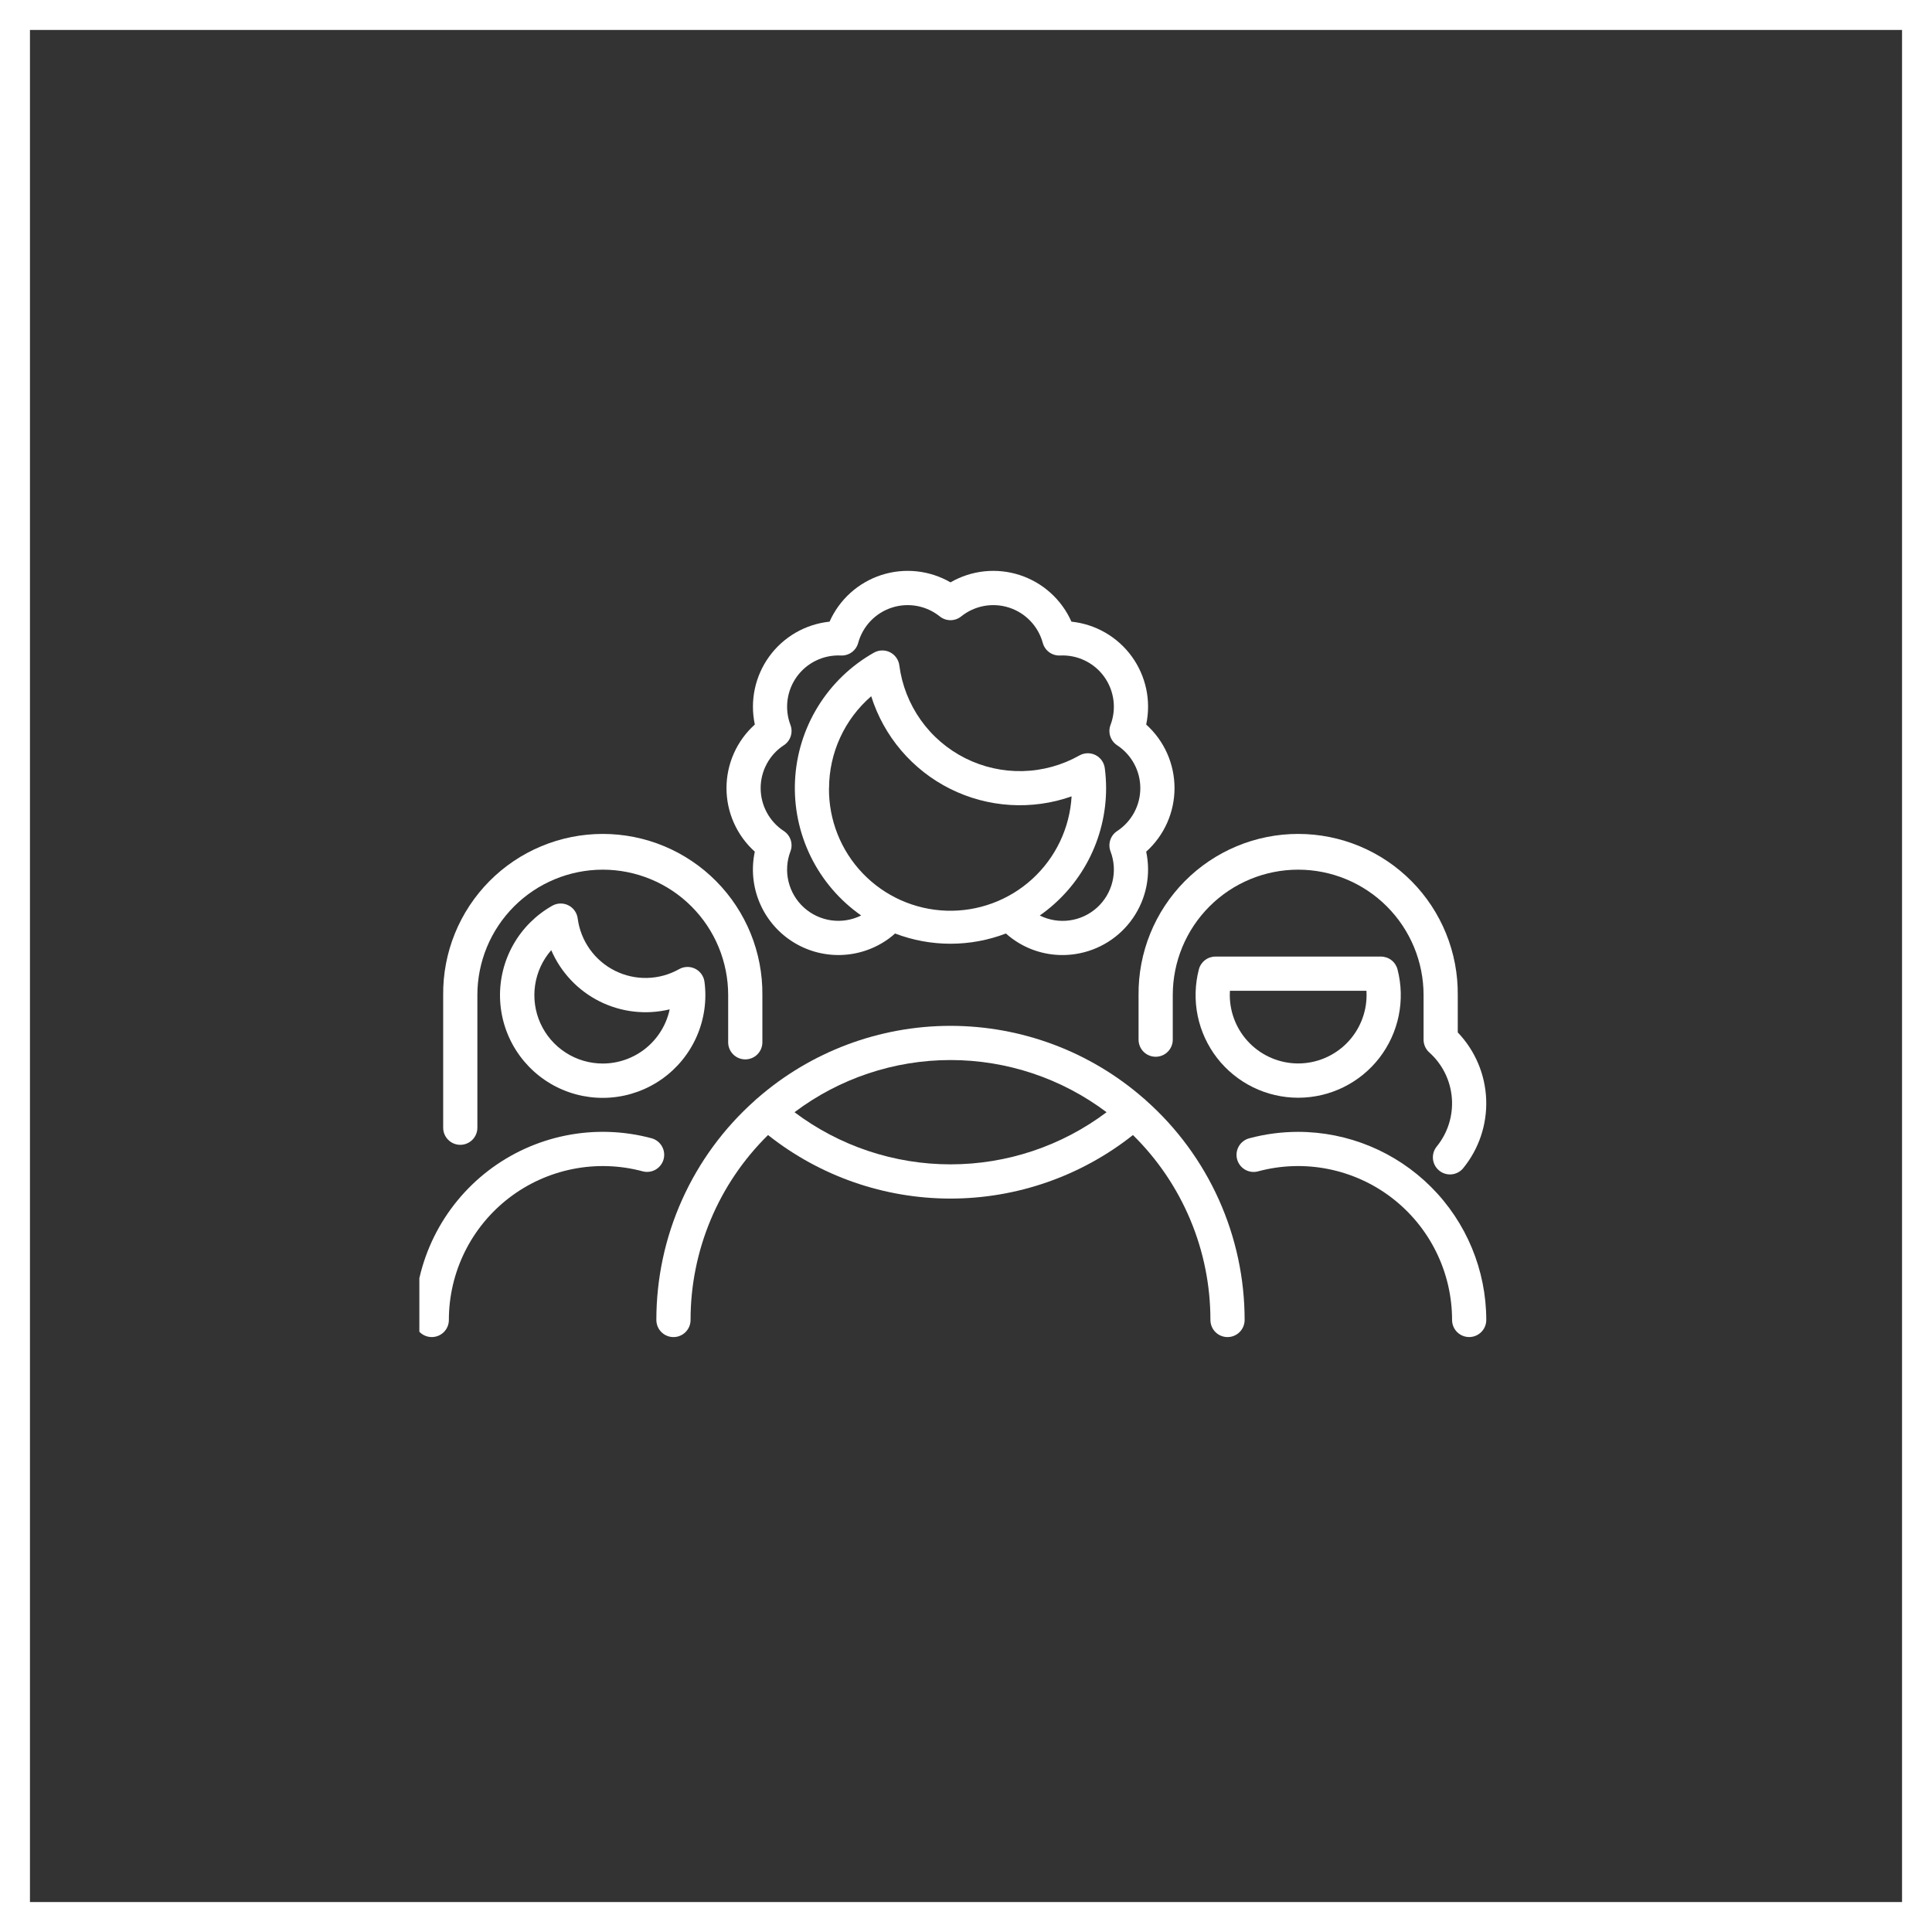 <svg width="129" height="129" viewBox="0 0 129 129" fill="none" xmlns="http://www.w3.org/2000/svg">
<rect x="0" y="0" width="129" height="129" fill="#333333" stroke="none"/>
<path d="M128 1H1V128H128V1Z" stroke="white" stroke-width="2"/>
<g clip-path="url(#clip0)">
<path d="M86.679 75.574C85.58 75.574 84.486 75.718 83.424 76.002C83.277 76.039 83.14 76.105 83.019 76.196C82.898 76.287 82.796 76.401 82.72 76.531C82.643 76.662 82.593 76.806 82.573 76.956C82.553 77.106 82.562 77.258 82.602 77.405C82.641 77.551 82.709 77.688 82.801 77.807C82.894 77.927 83.009 78.027 83.14 78.102C83.272 78.177 83.417 78.225 83.567 78.243C83.717 78.261 83.869 78.249 84.015 78.208C85.538 77.8 87.134 77.747 88.68 78.055C90.226 78.362 91.681 79.021 92.932 79.98C94.183 80.939 95.197 82.174 95.894 83.588C96.592 85.001 96.955 86.557 96.955 88.133C96.955 88.436 97.075 88.727 97.29 88.941C97.504 89.155 97.794 89.275 98.097 89.275C98.4 89.275 98.69 89.155 98.904 88.941C99.119 88.727 99.239 88.436 99.239 88.133C99.235 84.803 97.91 81.611 95.556 79.257C93.201 76.902 90.009 75.578 86.679 75.574V75.574Z" fill="white"/>
<path d="M76.022 69.418C76.022 69.721 76.142 70.011 76.356 70.226C76.571 70.44 76.861 70.56 77.164 70.56C77.467 70.56 77.757 70.44 77.972 70.226C78.186 70.011 78.306 69.721 78.306 69.418V66.441C78.306 64.221 79.188 62.091 80.758 60.521C82.329 58.95 84.458 58.068 86.679 58.068C88.9 58.068 91.029 58.95 92.6 60.521C94.17 62.091 95.052 64.221 95.052 66.441V69.418C95.052 69.579 95.086 69.738 95.151 69.884C95.217 70.031 95.312 70.162 95.432 70.269C96.31 71.054 96.851 72.147 96.941 73.322C97.032 74.496 96.665 75.659 95.918 76.569C95.734 76.804 95.648 77.102 95.68 77.398C95.713 77.695 95.86 77.968 96.091 78.157C96.321 78.347 96.617 78.439 96.915 78.413C97.212 78.387 97.487 78.246 97.682 78.019C98.745 76.725 99.297 75.085 99.233 73.411C99.169 71.737 98.494 70.145 97.335 68.935V66.441C97.349 65.033 97.083 63.636 96.554 62.331C96.024 61.026 95.242 59.839 94.251 58.839C93.26 57.838 92.08 57.044 90.781 56.502C89.481 55.96 88.087 55.681 86.678 55.681C85.27 55.681 83.876 55.96 82.576 56.502C81.277 57.044 80.097 57.838 79.106 58.839C78.116 59.839 77.333 61.026 76.803 62.331C76.274 63.636 76.008 65.033 76.022 66.441V69.418Z" fill="white"/>
<path d="M92.206 63.871H81.154C80.901 63.871 80.655 63.955 80.455 64.11C80.254 64.265 80.111 64.482 80.048 64.727C79.786 65.74 79.759 66.799 79.969 67.824C80.18 68.848 80.622 69.811 81.262 70.639C81.902 71.466 82.724 72.135 83.663 72.596C84.602 73.057 85.634 73.296 86.68 73.296C87.726 73.296 88.758 73.057 89.697 72.596C90.637 72.135 91.458 71.466 92.098 70.639C92.738 69.811 93.18 68.848 93.391 67.824C93.601 66.799 93.574 65.74 93.312 64.727C93.249 64.482 93.106 64.265 92.905 64.11C92.705 63.955 92.459 63.871 92.206 63.871V63.871ZM86.68 71.007C85.469 71.006 84.308 70.524 83.452 69.668C82.596 68.812 82.114 67.651 82.113 66.44C82.113 66.345 82.116 66.25 82.122 66.155H91.238C91.244 66.251 91.247 66.346 91.247 66.44C91.245 67.651 90.764 68.812 89.908 69.668C89.052 70.524 87.891 71.006 86.68 71.007V71.007Z" fill="white"/>
<path d="M46.418 64.683C46.251 64.6 46.065 64.558 45.878 64.563C45.691 64.568 45.508 64.618 45.345 64.71C44.694 65.077 43.962 65.279 43.215 65.297C42.468 65.316 41.727 65.15 41.059 64.816C40.39 64.482 39.814 63.988 39.38 63.379C38.947 62.77 38.669 62.064 38.572 61.323C38.548 61.138 38.479 60.961 38.37 60.808C38.262 60.655 38.118 60.532 37.95 60.448C37.783 60.364 37.597 60.323 37.41 60.328C37.223 60.332 37.04 60.383 36.877 60.475C35.793 61.086 34.895 61.98 34.28 63.062C33.665 64.144 33.357 65.373 33.387 66.617C33.418 67.861 33.786 69.074 34.453 70.124C35.121 71.175 36.061 72.024 37.174 72.581C38.287 73.138 39.531 73.381 40.771 73.284C42.012 73.188 43.203 72.756 44.217 72.034C45.231 71.313 46.029 70.329 46.526 69.188C47.023 68.047 47.201 66.792 47.039 65.558C47.015 65.373 46.946 65.196 46.838 65.043C46.729 64.891 46.585 64.767 46.418 64.683V64.683ZM40.247 71.012C39.37 71.013 38.511 70.761 37.774 70.286C37.036 69.811 36.451 69.134 36.088 68.336C35.725 67.538 35.6 66.651 35.728 65.784C35.855 64.916 36.23 64.103 36.807 63.443C37.447 64.929 38.592 66.141 40.039 66.864C41.486 67.587 43.143 67.775 44.715 67.394C44.496 68.417 43.933 69.334 43.12 69.993C42.307 70.651 41.293 71.011 40.247 71.012V71.012Z" fill="white"/>
<path d="M30.732 76.44C30.882 76.44 31.03 76.411 31.169 76.353C31.308 76.296 31.433 76.212 31.54 76.106C31.646 76 31.73 75.874 31.787 75.735C31.845 75.597 31.874 75.448 31.874 75.298V66.441C31.874 65.342 32.091 64.253 32.511 63.237C32.932 62.221 33.549 61.298 34.326 60.521C35.104 59.743 36.027 59.126 37.043 58.706C38.059 58.285 39.148 58.068 40.247 58.068C41.347 58.068 42.435 58.285 43.451 58.706C44.467 59.126 45.39 59.743 46.168 60.521C46.945 61.298 47.562 62.221 47.983 63.237C48.403 64.253 48.62 65.342 48.62 66.441V69.594C48.62 69.897 48.74 70.188 48.955 70.402C49.169 70.616 49.459 70.736 49.762 70.736C50.065 70.736 50.355 70.616 50.569 70.402C50.784 70.188 50.904 69.897 50.904 69.594V66.441C50.918 65.033 50.652 63.636 50.123 62.331C49.593 61.026 48.81 59.839 47.82 58.839C46.829 57.838 45.649 57.044 44.35 56.502C43.05 55.96 41.656 55.681 40.248 55.681C38.839 55.681 37.445 55.96 36.145 56.502C34.846 57.044 33.666 57.838 32.675 58.839C31.685 59.839 30.902 61.026 30.372 62.331C29.843 63.636 29.577 65.033 29.591 66.441V75.298C29.591 75.601 29.711 75.891 29.925 76.105C30.139 76.32 30.429 76.44 30.732 76.44V76.44Z" fill="white"/>
<path d="M44.309 77.401C44.348 77.256 44.358 77.105 44.339 76.956C44.319 76.807 44.27 76.664 44.195 76.534C44.12 76.404 44.02 76.29 43.901 76.198C43.782 76.107 43.646 76.04 43.501 76.001C41.64 75.502 39.689 75.438 37.799 75.814C35.909 76.19 34.131 76.996 32.602 78.168C31.074 79.341 29.835 80.85 28.983 82.578C28.131 84.306 27.687 86.207 27.687 88.134C27.687 88.437 27.807 88.728 28.021 88.942C28.236 89.156 28.526 89.276 28.829 89.276C29.132 89.276 29.422 89.156 29.637 88.942C29.851 88.728 29.971 88.437 29.971 88.134C29.971 86.558 30.334 85.002 31.032 83.589C31.73 82.175 32.743 80.941 33.994 79.981C35.245 79.022 36.7 78.363 38.246 78.056C39.792 77.748 41.388 77.801 42.911 78.209C43.203 78.287 43.515 78.246 43.777 78.095C44.039 77.943 44.231 77.694 44.309 77.401V77.401Z" fill="white"/>
<path d="M50.398 56.867C50.157 57.997 50.264 59.173 50.706 60.24C51.147 61.307 51.902 62.216 52.87 62.845C53.839 63.475 54.975 63.796 56.13 63.766C57.284 63.736 58.403 63.356 59.337 62.677C59.486 62.569 59.627 62.452 59.765 62.33C62.148 63.241 64.782 63.241 67.165 62.33C67.303 62.452 67.444 62.569 67.593 62.677C68.563 63.387 69.734 63.769 70.936 63.769C71.239 63.769 71.542 63.745 71.841 63.697C72.607 63.576 73.34 63.3 73.995 62.886C74.651 62.472 75.215 61.929 75.654 61.29C76.093 60.651 76.397 59.929 76.548 59.169C76.698 58.408 76.693 57.625 76.531 56.867C77.126 56.332 77.603 55.677 77.929 54.946C78.255 54.215 78.423 53.423 78.423 52.622C78.423 51.822 78.255 51.03 77.929 50.298C77.603 49.567 77.126 48.913 76.531 48.377C76.698 47.594 76.699 46.784 76.533 46.001C76.366 45.218 76.037 44.478 75.567 43.83C75.096 43.182 74.494 42.641 73.8 42.241C73.107 41.841 72.337 41.591 71.54 41.508C71.215 40.776 70.74 40.121 70.145 39.585C69.55 39.049 68.849 38.644 68.087 38.396C67.326 38.149 66.521 38.064 65.724 38.148C64.928 38.233 64.158 38.483 63.465 38.884C62.772 38.483 62.002 38.233 61.206 38.148C60.409 38.064 59.604 38.149 58.843 38.396C58.081 38.644 57.38 39.049 56.785 39.585C56.19 40.121 55.715 40.776 55.39 41.508C54.594 41.591 53.824 41.841 53.13 42.241C52.436 42.641 51.835 43.183 51.364 43.831C50.894 44.478 50.565 45.218 50.398 46.001C50.232 46.785 50.233 47.594 50.4 48.377C49.804 48.913 49.328 49.567 49.002 50.298C48.676 51.03 48.508 51.822 48.508 52.622C48.508 53.423 48.676 54.215 49.002 54.946C49.328 55.677 49.804 56.332 50.4 56.867H50.398ZM55.356 52.626C55.358 51.461 55.61 50.31 56.096 49.251C56.581 48.192 57.289 47.25 58.171 46.488C58.59 47.819 59.273 49.053 60.178 50.115C61.084 51.177 62.194 52.046 63.443 52.67C64.691 53.294 66.052 53.66 67.445 53.746C68.839 53.833 70.235 53.639 71.551 53.174C71.428 55.287 70.485 57.268 68.921 58.694C67.358 60.12 65.299 60.878 63.184 60.807C61.069 60.735 59.065 59.84 57.602 58.311C56.138 56.782 55.331 54.742 55.351 52.626H55.356ZM52.337 49.761C52.554 49.619 52.716 49.406 52.796 49.16C52.876 48.913 52.87 48.646 52.778 48.403C52.576 47.872 52.51 47.298 52.585 46.735C52.661 46.171 52.875 45.635 53.209 45.175C53.543 44.715 53.987 44.346 54.5 44.1C55.012 43.855 55.578 43.74 56.146 43.768C56.405 43.781 56.661 43.705 56.871 43.552C57.081 43.4 57.233 43.18 57.301 42.929C57.45 42.381 57.734 41.878 58.126 41.466C58.518 41.055 59.006 40.747 59.547 40.572C60.088 40.396 60.664 40.358 61.223 40.46C61.782 40.563 62.307 40.803 62.75 41.159C62.953 41.322 63.204 41.41 63.464 41.41C63.724 41.41 63.975 41.322 64.178 41.159C64.621 40.803 65.146 40.563 65.705 40.46C66.264 40.358 66.84 40.396 67.381 40.572C67.922 40.747 68.41 41.055 68.802 41.466C69.194 41.878 69.478 42.381 69.627 42.929C69.696 43.179 69.847 43.399 70.057 43.551C70.267 43.704 70.523 43.78 70.782 43.768C71.35 43.74 71.916 43.855 72.428 44.1C72.941 44.346 73.385 44.715 73.719 45.175C74.053 45.635 74.267 46.171 74.343 46.735C74.418 47.298 74.352 47.872 74.15 48.403C74.058 48.646 74.052 48.913 74.132 49.16C74.212 49.406 74.374 49.619 74.591 49.761C75.067 50.073 75.457 50.498 75.727 50.998C75.998 51.498 76.139 52.057 76.139 52.626C76.139 53.194 75.998 53.754 75.727 54.254C75.457 54.754 75.067 55.179 74.591 55.49C74.374 55.633 74.212 55.845 74.132 56.092C74.052 56.339 74.058 56.605 74.15 56.848C74.395 57.492 74.44 58.194 74.279 58.864C74.118 59.533 73.76 60.139 73.249 60.601C72.739 61.063 72.101 61.361 71.419 61.455C70.737 61.549 70.042 61.435 69.426 61.128C70.793 60.171 71.909 58.899 72.68 57.42C73.451 55.94 73.854 54.297 73.855 52.628C73.854 52.181 73.825 51.734 73.767 51.29C73.743 51.105 73.674 50.928 73.566 50.775C73.457 50.623 73.313 50.499 73.146 50.415C72.978 50.332 72.793 50.29 72.606 50.295C72.419 50.3 72.236 50.35 72.073 50.442C70.917 51.094 69.618 51.453 68.291 51.486C66.963 51.519 65.648 51.225 64.461 50.631C63.274 50.037 62.25 49.161 61.481 48.079C60.712 46.997 60.219 45.743 60.048 44.426C60.024 44.24 59.955 44.063 59.846 43.911C59.738 43.758 59.594 43.635 59.426 43.551C59.259 43.467 59.073 43.426 58.886 43.431C58.699 43.435 58.516 43.486 58.353 43.578C56.825 44.44 55.54 45.676 54.619 47.169C53.697 48.662 53.169 50.364 53.084 52.117C52.999 53.87 53.36 55.615 54.132 57.191C54.904 58.766 56.063 60.12 57.501 61.126C56.885 61.433 56.19 61.547 55.508 61.452C54.826 61.358 54.189 61.06 53.679 60.598C53.169 60.136 52.81 59.531 52.649 58.861C52.488 58.192 52.533 57.49 52.778 56.846C52.87 56.603 52.876 56.337 52.796 56.09C52.716 55.843 52.554 55.631 52.337 55.488C51.861 55.177 51.471 54.752 51.201 54.252C50.93 53.752 50.789 53.192 50.789 52.624C50.789 52.055 50.93 51.496 51.201 50.996C51.471 50.495 51.861 50.071 52.337 49.759V49.761Z" fill="white"/>
<path d="M76.522 73.48C76.474 73.428 76.42 73.381 76.363 73.339C72.791 70.216 68.207 68.496 63.463 68.496C58.718 68.496 54.135 70.216 50.563 73.339C50.506 73.381 50.453 73.428 50.405 73.48C48.335 75.32 46.679 77.577 45.545 80.103C44.41 82.629 43.824 85.366 43.825 88.135C43.825 88.285 43.855 88.434 43.912 88.572C43.969 88.711 44.053 88.837 44.16 88.943C44.266 89.049 44.391 89.133 44.53 89.19C44.669 89.248 44.817 89.277 44.967 89.277C45.117 89.277 45.266 89.248 45.404 89.19C45.543 89.133 45.669 89.049 45.775 88.943C45.881 88.837 45.965 88.711 46.022 88.572C46.08 88.434 46.109 88.285 46.109 88.135C46.108 85.837 46.565 83.561 47.453 81.441C48.341 79.32 49.643 77.398 51.282 75.787C54.748 78.534 59.042 80.029 63.465 80.029C67.887 80.029 72.181 78.534 75.647 75.787C77.286 77.398 78.588 79.32 79.476 81.441C80.365 83.561 80.821 85.837 80.82 88.135C80.82 88.438 80.94 88.728 81.154 88.943C81.369 89.157 81.659 89.277 81.962 89.277C82.265 89.277 82.555 89.157 82.769 88.943C82.984 88.728 83.104 88.438 83.104 88.135C83.105 85.366 82.518 82.629 81.384 80.103C80.25 77.577 78.594 75.32 76.524 73.481L76.522 73.48ZM63.467 77.744C59.709 77.744 56.052 76.523 53.049 74.263C56.052 72.002 59.709 70.779 63.468 70.779C67.226 70.779 70.883 72.002 73.886 74.263C70.882 76.523 67.226 77.745 63.467 77.744Z" fill="white"/>
</g>
<defs>
<clipPath id="clip0">
<rect width="72" height="72" fill="white" transform="translate(28 29)"/>
</clipPath>
</defs>
</svg>
